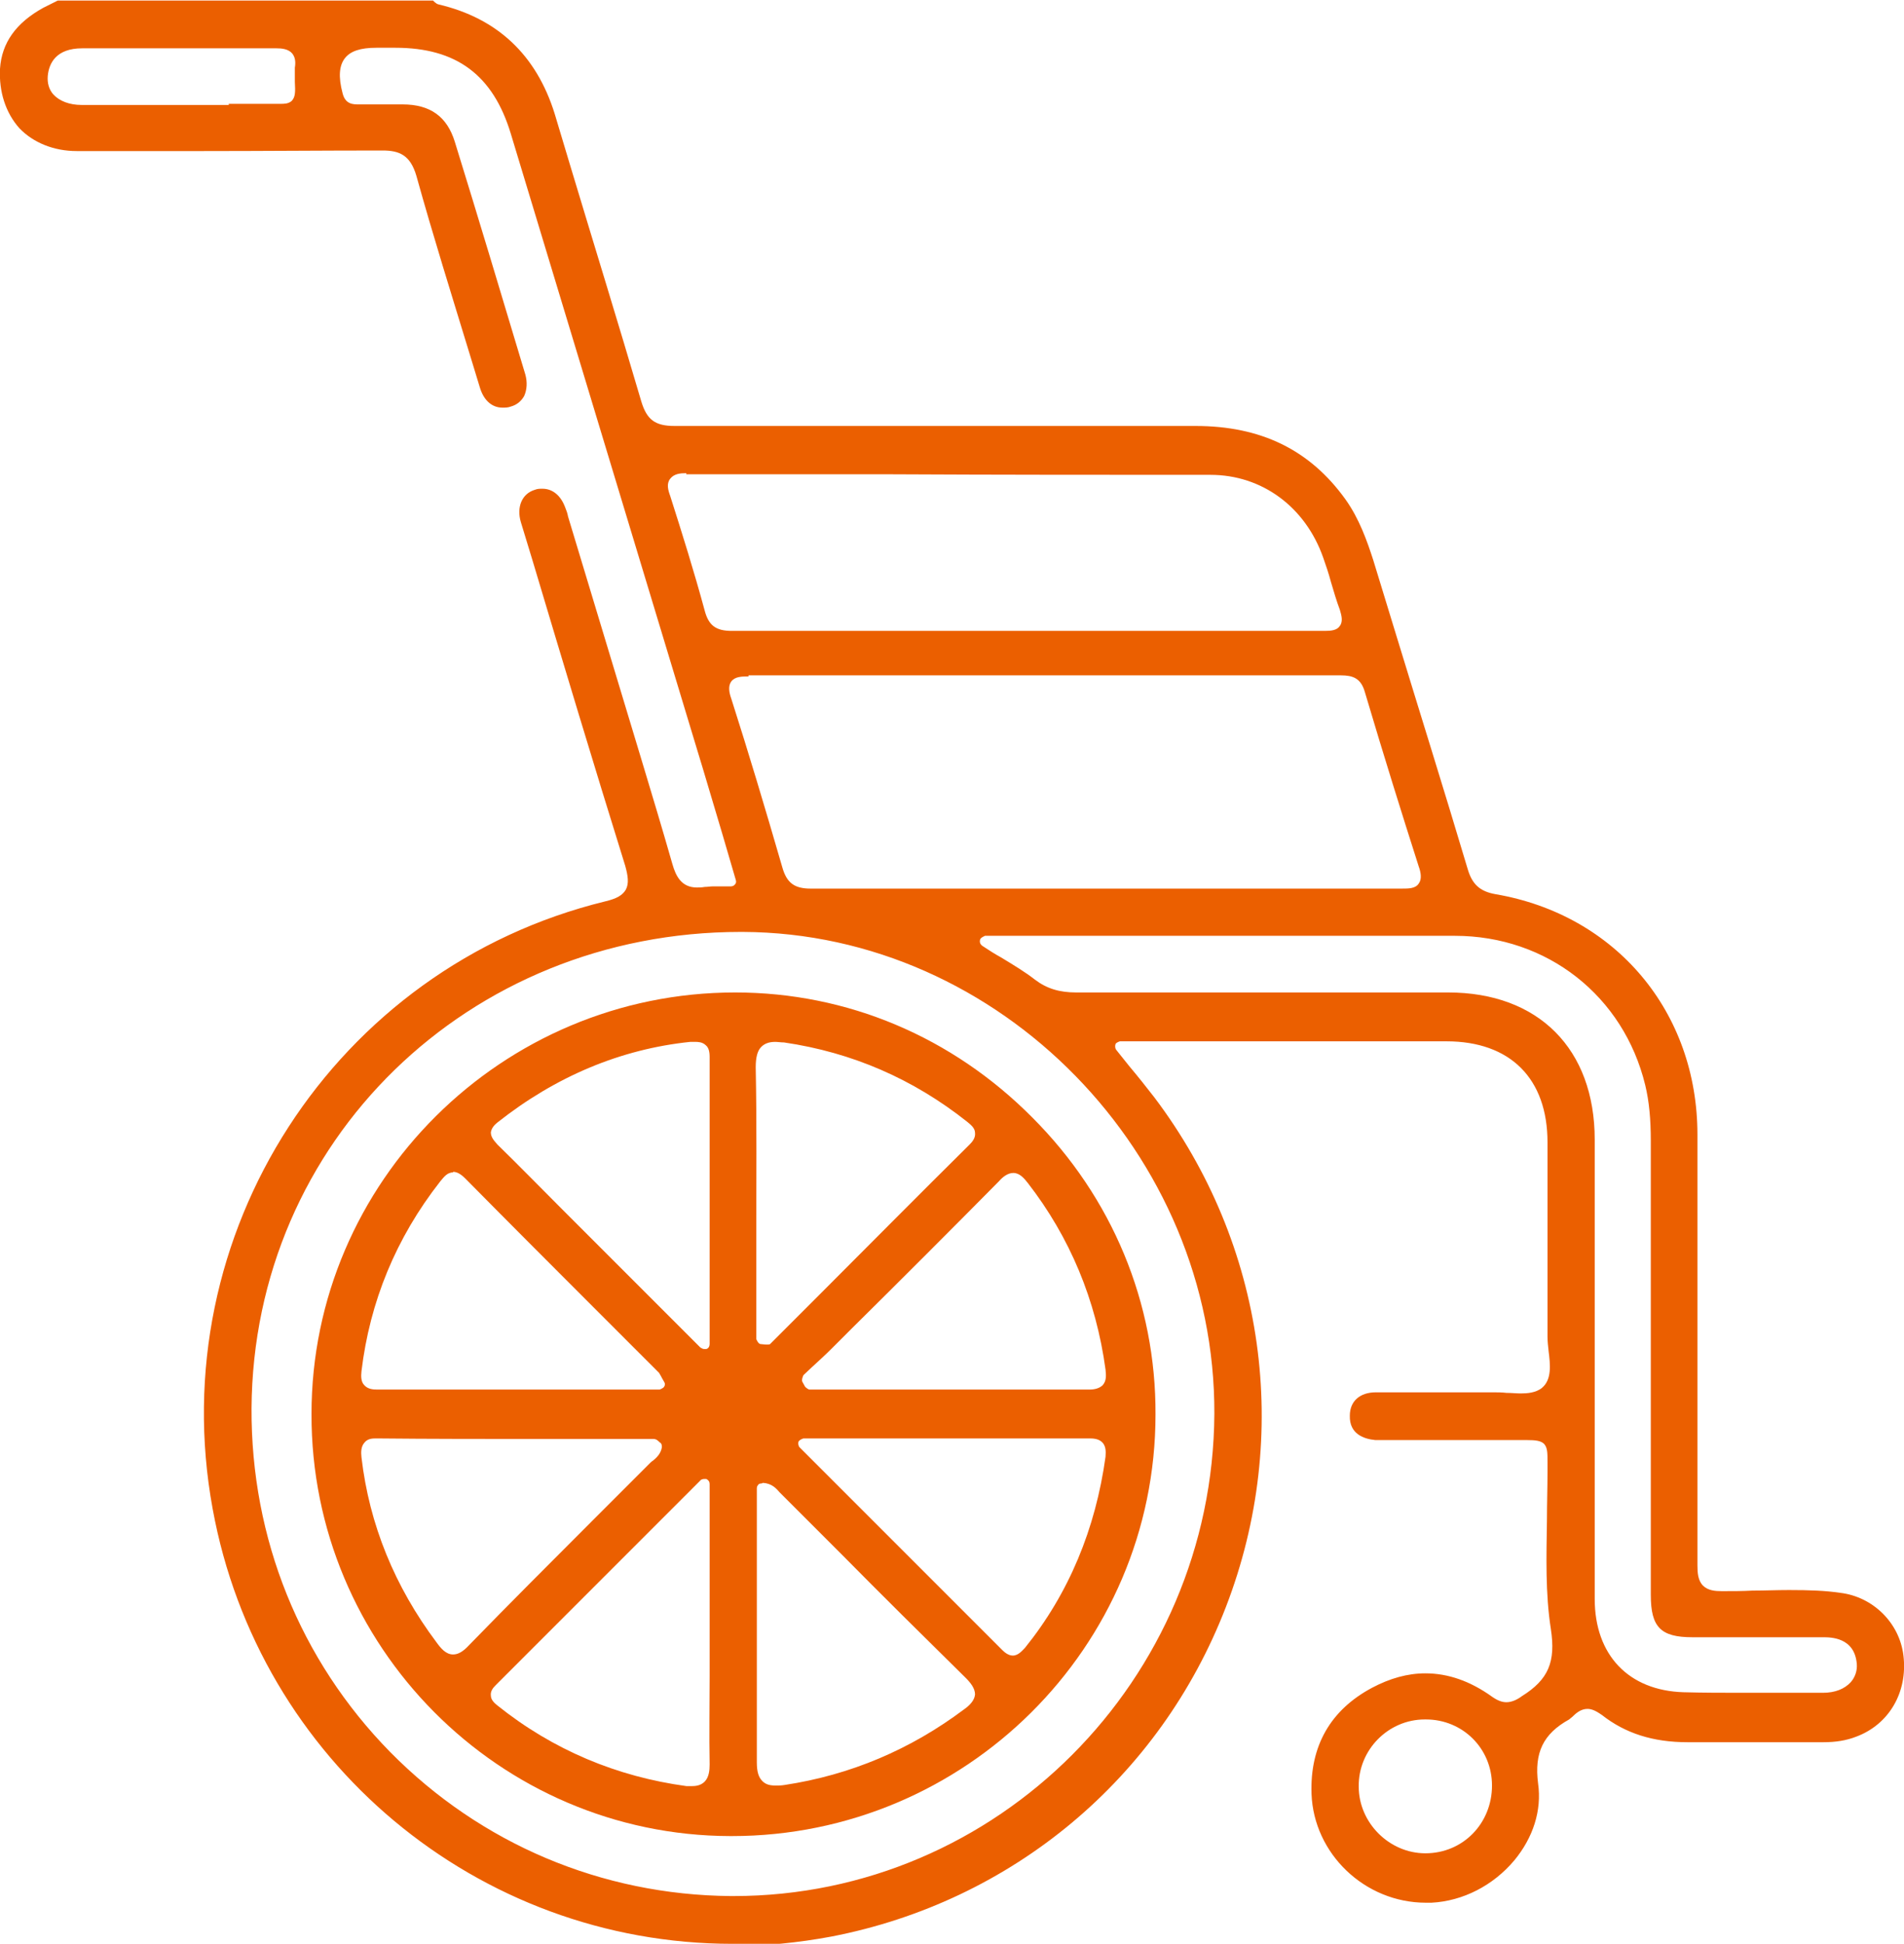 <?xml version="1.0" encoding="UTF-8"?>
<svg id="Layer_2" data-name="Layer 2" xmlns="http://www.w3.org/2000/svg" viewBox="0 0 34.29 35">
  <defs>
    <style>
      .cls-1 {
        fill: #eb5f00;
      }
    </style>
  </defs>
  <g id="Layer_1-2" data-name="Layer 1">
    <g>
      <path class="cls-1" d="M13.19,35c-4.59,0-8.53-3.29-9.36-7.83-.91-4.95,2.2-9.75,7.07-10.94.21-.05.31-.11.37-.21.06-.11.04-.25-.01-.43-.57-1.83-1.12-3.66-1.67-5.5l-.21-.69c-.08-.27.02-.51.25-.58.05-.02.09-.02.14-.02.18,0,.33.12.41.34.02.05.04.1.05.16l1.32,4.37c.19.63.38,1.26.56,1.89.06.21.16.42.44.42.04,0,.09,0,.14-.01.05,0,.1-.01.15-.01.04,0,.09,0,.14,0,.06,0,.12,0,.18,0,.03,0,.06-.01.08-.04.02-.02.02-.05.01-.08l-.24-.82c-.16-.53-.31-1.05-.47-1.57l-3.34-11.04c-.32-1.06-.98-1.55-2.08-1.55h-.34c-.29,0-.47.06-.57.19-.1.13-.12.33-.04.63.05.2.19.2.29.2h.79c.5,0,.8.22.94.67.43,1.39.85,2.79,1.27,4.19.04.14.03.28-.02.39-.05.09-.13.16-.24.19-.05.02-.1.02-.15.02-.19,0-.34-.13-.41-.37l-.18-.59c-.32-1.05-.66-2.13-.96-3.21-.11-.38-.31-.46-.61-.46-1.09,0-2.16.01-3.22.01-.76,0-1.52,0-2.29,0-.41,0-.78-.15-1.03-.41C.1,2.03-.02,1.65,0,1.24.03.77.29.41.78.14c.06-.03.12-.06.18-.09l.08-.04h6.76s.05.06.1.07c1.06.25,1.76.91,2.09,1.97l.27.9c.43,1.43.87,2.85,1.29,4.28.1.33.25.44.6.44,1.77,0,3.54,0,5.3,0h4.08c1.18,0,2.06.43,2.7,1.32.25.35.39.75.5,1.09l.41,1.34c.43,1.41.87,2.81,1.29,4.22.08.28.22.41.5.46,2.17.37,3.64,2.12,3.64,4.33v.46c0,2.43,0,4.87,0,7.3,0,.13.01.27.1.36.09.09.22.1.34.1.19,0,.37,0,.55-.01.22,0,.44-.01.66-.01.36,0,.65.01.92.05.59.07,1.07.54,1.14,1.13.08.66-.26,1.24-.85,1.46-.18.07-.37.1-.59.1-.45,0-.89,0-1.34,0-.37,0-.74,0-1.11,0-.62,0-1.12-.16-1.54-.49-.1-.07-.18-.11-.26-.11-.12,0-.21.08-.27.14-.02.02-.04.03-.06.05-.47.26-.63.6-.56,1.15.07.49-.09.98-.43,1.39-.38.45-.92.73-1.49.76-.03,0-.07,0-.1,0-1.1,0-2.02-.88-2.06-1.96-.03-.86.34-1.51,1.09-1.91.32-.17.64-.26.96-.26.41,0,.81.14,1.2.42.1.07.18.1.26.1.1,0,.2-.05.28-.11.48-.3.61-.62.52-1.21-.1-.64-.08-1.31-.07-1.96,0-.29.01-.58.01-.87v-.17c0-.17,0-.26-.06-.33-.06-.06-.16-.07-.31-.07h-2.6s-.09,0-.13,0c-.21-.02-.47-.11-.46-.44,0-.26.18-.42.47-.42.28,0,.55,0,.83,0h1.27c.08,0,.17,0,.25.01.09,0,.18.01.26.01.11,0,.27-.01.38-.1.18-.15.15-.42.12-.66-.01-.09-.02-.18-.02-.26,0-1.08,0-2.16,0-3.24v-.26c0-1.15-.67-1.82-1.82-1.82h-5.88s-.07.02-.08.05-.01.07.01.1l.24.3c.16.19.31.38.45.56,2,2.65,2.48,6.08,1.29,9.17-1.19,3.09-3.85,5.31-7.11,5.94-.59.11-1.19.17-1.79.17ZM13.34,16.78c-4.91,0-8.78,3.77-8.81,8.58-.01,2.34.87,4.53,2.5,6.19,1.63,1.65,3.8,2.57,6.13,2.59h.05c4.75,0,8.63-3.89,8.66-8.68.02-4.68-3.86-8.66-8.49-8.68h-.05ZM25.66,30.96c-.66,0-1.2.55-1.19,1.21,0,.65.55,1.2,1.2,1.2.68,0,1.2-.54,1.2-1.22,0-.67-.53-1.19-1.19-1.19h-.01ZM26.08,17.87c1.63,0,2.64,1.02,2.64,2.65v8.27c0,1.01.61,1.65,1.6,1.68.36.01.71.01,1.07.01s.71,0,1.07,0h.37c.22,0,.39-.07.5-.19.08-.09.12-.21.11-.33-.04-.48-.47-.48-.61-.48-.38,0-.74,0-1.1,0h-1.25c-.57,0-.75-.18-.75-.76,0-2.72,0-5.45,0-8.17,0-.4-.03-.72-.1-1.01-.39-1.61-1.77-2.69-3.43-2.69-1.1,0-2.2,0-3.3,0h-5.16s-.08.03-.09.07c-.01.04,0,.08.04.11.12.08.23.15.34.21.23.14.43.26.61.4.21.16.44.23.74.23,1.21,0,2.41,0,3.61,0h3.09ZM13.48,12.18c-.12,0-.24,0-.31.09-.06.08-.04.2,0,.31.31.97.61,1.97.92,3.04.08.28.22.38.51.38.91,0,1.81,0,2.7,0h4.92c1.01,0,2.02,0,3.02,0h0c.13,0,.25,0,.31-.09.06-.08.04-.2,0-.31-.3-.94-.62-1.96-.97-3.14-.07-.25-.22-.3-.43-.3-1.82,0-3.63,0-5.45,0s-3.48,0-5.22,0h0ZM12.36,8.52c-.11,0-.22.01-.29.1s-.04.2,0,.31c.22.69.43,1.36.62,2.06.07.27.2.37.49.37.96,0,1.9,0,2.85,0h6.97c.29,0,.57,0,.86,0h0c.11,0,.22-.01.27-.09.06-.08.03-.19,0-.29-.06-.16-.11-.33-.16-.5-.04-.15-.09-.3-.14-.44-.32-.91-1.1-1.49-2.03-1.49-1.91,0-3.82,0-5.73-.01-1.24,0-2.47,0-3.71,0h0ZM4.12,1.87c.2,0,.4,0,.6,0h.32c.08,0,.15,0,.21-.05.07-.07.07-.16.06-.35v-.25c.02-.12,0-.2-.05-.26-.07-.08-.19-.09-.28-.09-.59,0-1.17,0-1.75,0h-1.75c-.47,0-.6.27-.62.5-.01.12.02.24.1.33.11.12.29.19.51.19h1.6s1.05,0,1.05,0Z"/>
      <path class="cls-1" d="M13.15,33.06c-4.16-.01-7.55-3.42-7.54-7.6,0-4.18,3.43-7.59,7.63-7.59,2.02,0,3.91.8,5.35,2.25,1.44,1.44,2.23,3.34,2.22,5.35,0,4.19-3.43,7.59-7.63,7.59h-.03ZM13.72,26.71s-.05,0-.06.02c-.02.02-.03.04-.03.07v1.28c0,1.22,0,2.44,0,3.65,0,.17.03.27.1.34.06.06.13.08.24.08.05,0,.1,0,.16-.01,1.19-.18,2.27-.64,3.23-1.36.1-.07.19-.16.2-.27,0-.11-.08-.21-.17-.3-.75-.74-1.5-1.48-2.24-2.23l-1.07-1.07-.04-.04c-.06-.07-.14-.16-.3-.17,0,0,0,0,0,0ZM12.68,26.63s-.05,0-.07.03l-.83.83c-.97.97-1.91,1.91-2.85,2.85-.05.05-.1.11-.09.19,0,.08.07.14.12.18,1,.8,2.15,1.28,3.4,1.45.04,0,.08,0,.11,0h0c.1,0,.17-.03.22-.08.08-.08.09-.21.09-.31-.01-.53,0-1.07,0-1.6v-.62s0-2.83,0-2.83c0-.04-.02-.07-.06-.09-.01,0-.02,0-.04,0ZM14.47,25.9s-.07.02-.09.06c-.01.03,0,.08.02.1l.9.9c.94.94,1.84,1.84,2.75,2.75.04.04.11.1.19.1.1,0,.17-.09.22-.14.79-.98,1.27-2.14,1.45-3.44.01-.11,0-.19-.05-.25-.07-.08-.18-.08-.25-.08h-5.14ZM6.78,25.9c-.07,0-.16,0-.22.08-.06.07-.06.17-.05.26.14,1.21.6,2.33,1.35,3.33.08.11.17.22.3.22h0c.09,0,.18-.05.29-.17.73-.75,1.47-1.49,2.21-2.23l1.05-1.05s.03-.03.05-.04c.06-.05.14-.12.16-.24,0-.03,0-.07-.04-.09-.03-.03-.06-.06-.11-.06h-2c-1,0-2,0-3-.01h0ZM16.77,25.02c.95,0,1.9,0,2.85,0,.11,0,.19-.03.24-.08.07-.08.06-.18.05-.28-.17-1.25-.64-2.38-1.4-3.36-.07-.09-.15-.18-.26-.18-.1,0-.19.07-.26.15-.88.89-1.77,1.78-2.66,2.66l-.35.35c-.11.11-.23.22-.35.33l-.16.15s-.04.08-.02.12l.05.09s.05.05.08.05h2.19ZM8.16,21.11c-.11,0-.17.09-.23.16-.8,1.02-1.27,2.17-1.42,3.42-.01.09-.01.19.05.25.06.07.15.08.23.08.96,0,3.98,0,3.98,0h1.11s.06-.02.08-.05.02-.06,0-.09l-.04-.07s-.03-.06-.05-.09l-1.04-1.04c-.82-.82-1.64-1.64-2.45-2.46-.08-.08-.15-.12-.22-.12ZM12.53,18.76s-.06,0-.1,0c-1.25.13-2.42.62-3.47,1.45-.05.04-.11.1-.12.18,0,.09.06.15.12.22.39.38.77.77,1.16,1.16l2.49,2.49s.04.03.07.03c.01,0,.02,0,.04,0,.04-.01.06-.05.06-.09v-1.28c0-1.33,0-2.61,0-3.89,0-.1-.02-.17-.07-.21-.06-.06-.15-.06-.18-.06ZM13.96,18.76c-.11,0-.19.03-.25.09-.07.07-.1.19-.1.37.02,1.01.01,2.01.01,3.02v1.87s.03.08.07.09c.02,0,.07.01.12.01.03,0,.05,0,.06-.01l.81-.81c.93-.93,1.85-1.86,2.78-2.78.05-.05.11-.12.1-.21,0-.09-.08-.15-.14-.2-.97-.77-2.07-1.25-3.3-1.43-.06,0-.11-.01-.16-.01Z"/>
    </g>
  </g>
</svg>